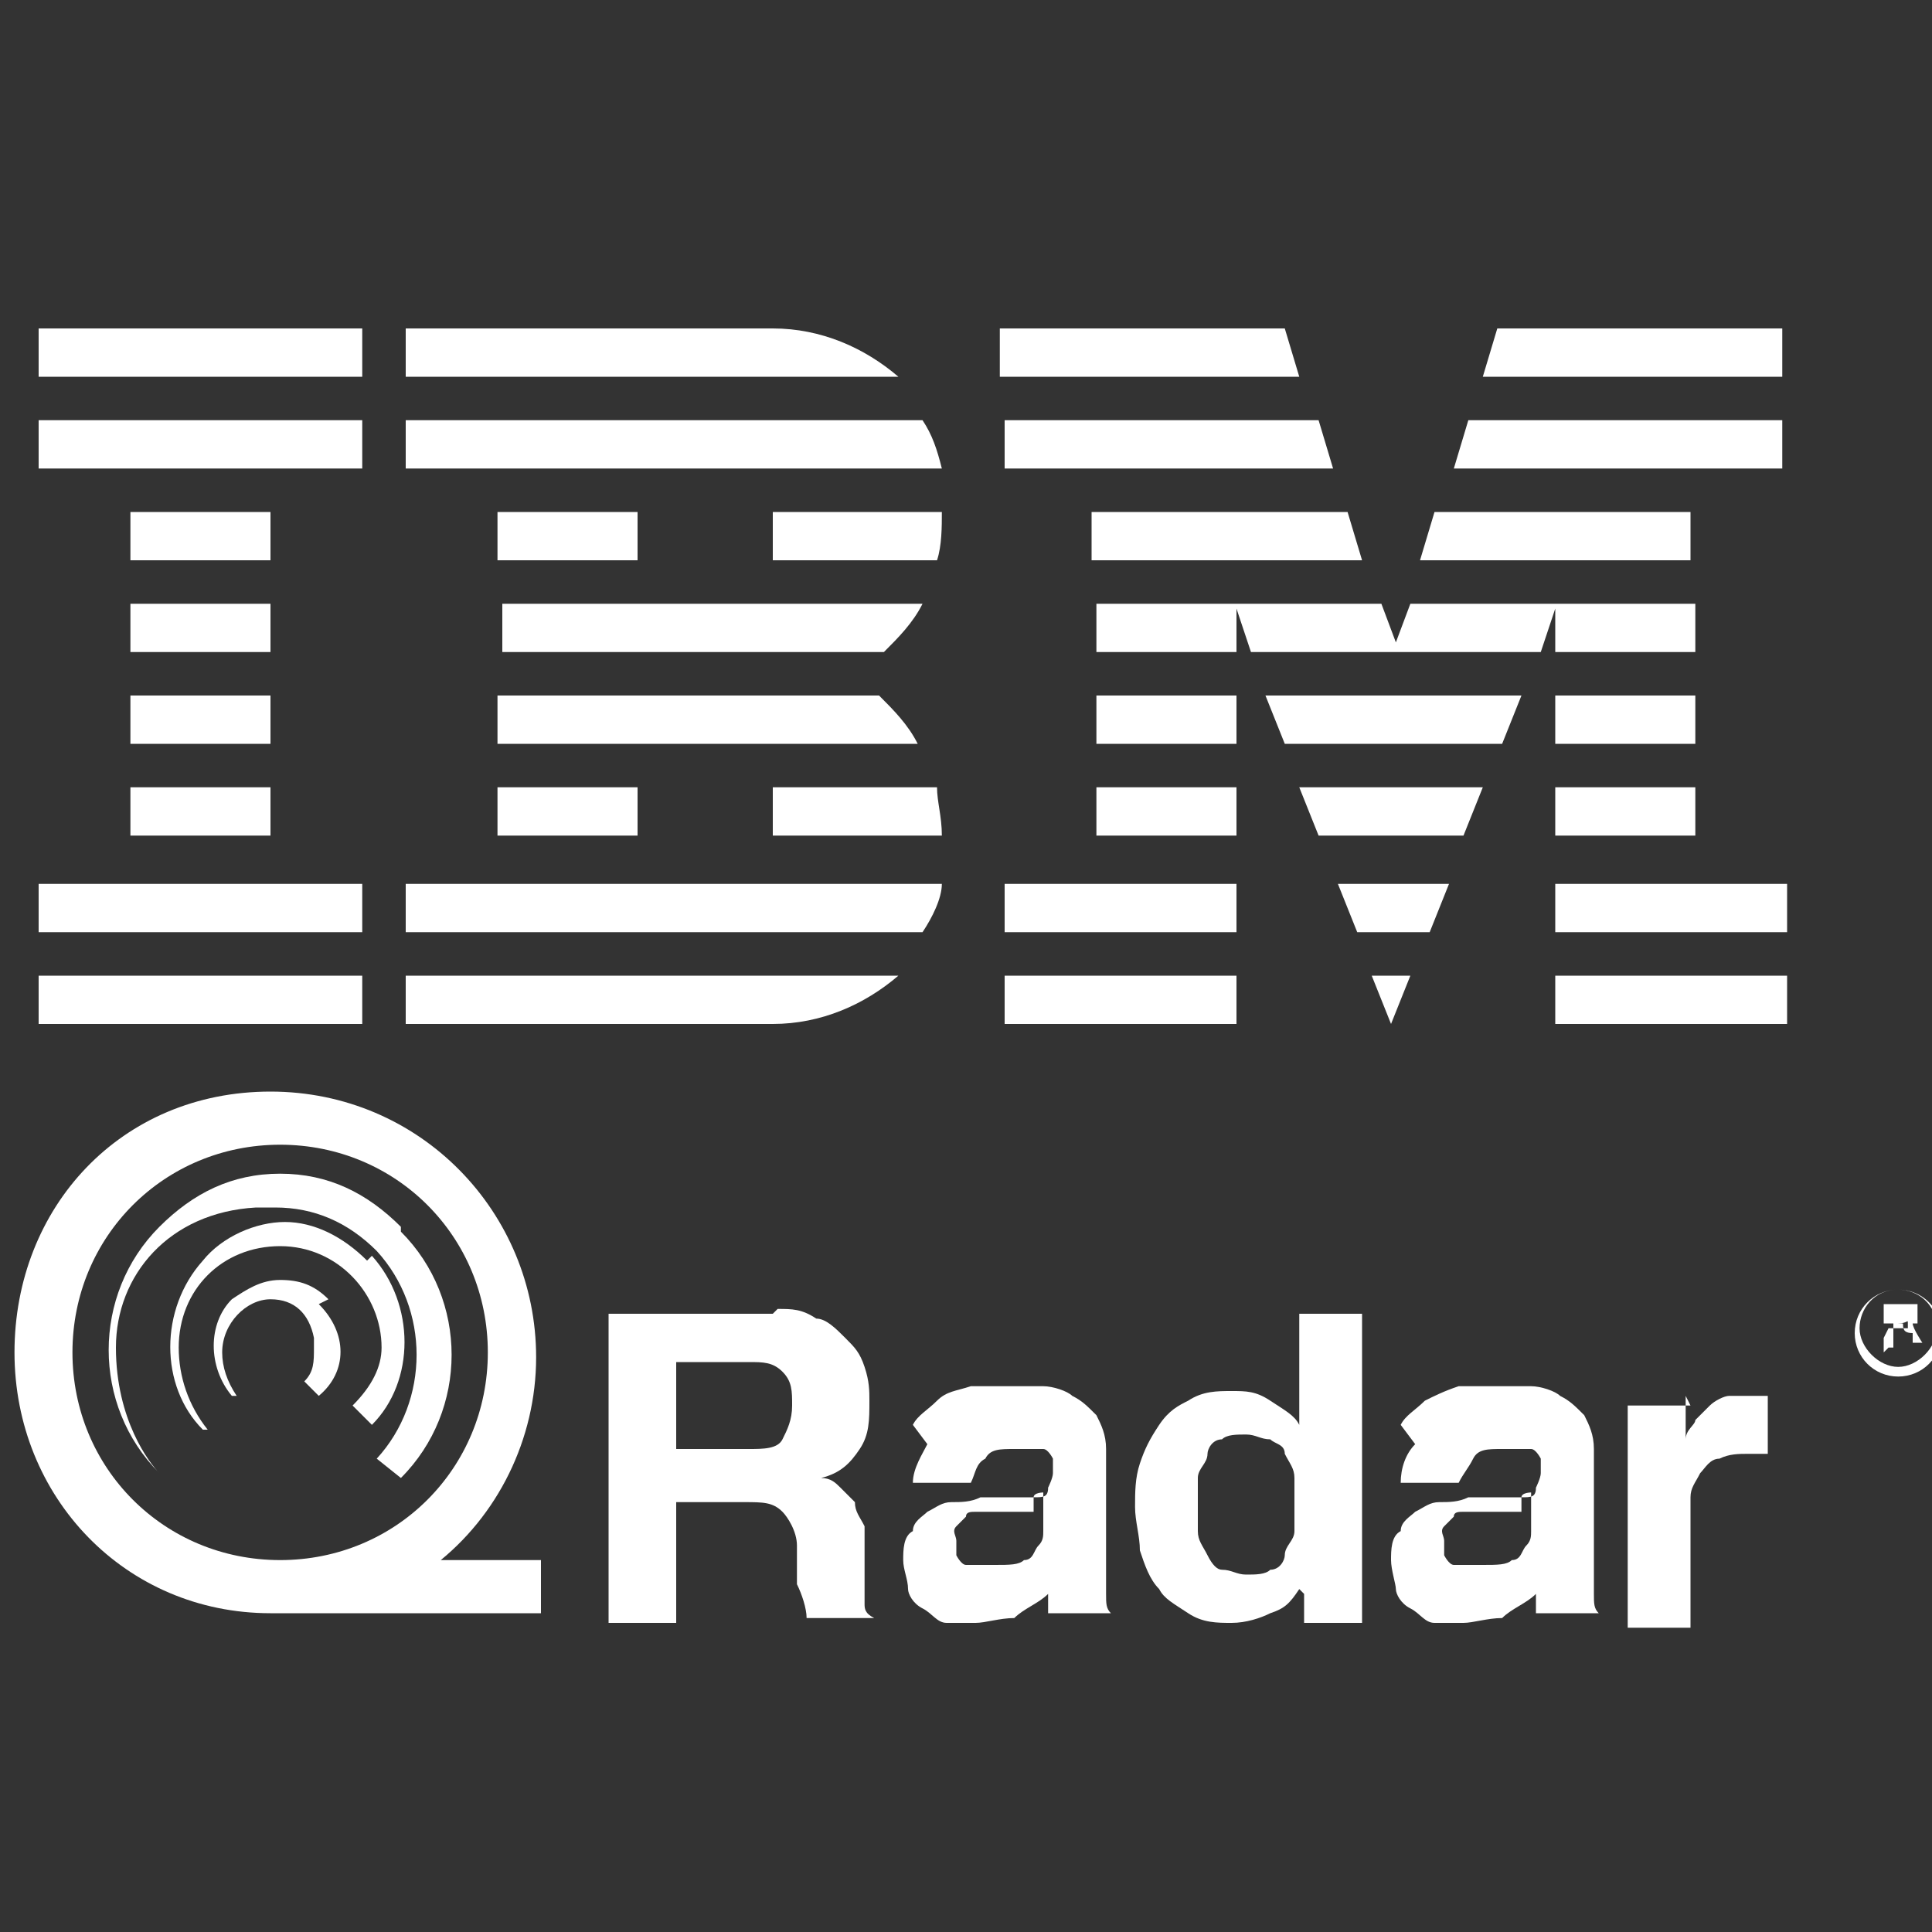 <?xml version="1.0" encoding="UTF-8"?>
<svg xmlns="http://www.w3.org/2000/svg" version="1.1" viewBox="0 0 40 40">
  <rect x="0" y="0" width="40" height="40" fill="#333333" stroke="none"/>
  <defs>
    <style>
      .cls-1, .cls-2 {
        fill: #fff;
      }

      .cls-2 {
        fill-rule: evenodd;
      }
    </style>
  </defs>
  <!-- Generator: Adobe Illustrator 28.6.0, SVG Export Plug-In . SVG Version: 1.2.0 Build 709)  -->
  <g>
    <g id="Layer_1">
      <g>
        <g>
          <path class="cls-1" d="M16.1,27.1c.3,0,.5,0,.8.2.2,0,.4.2.6.4.2.2.3.3.4.6s.1.5.1.7c0,.4,0,.7-.2,1-.2.3-.4.5-.8.6h0c.2,0,.3.1.4.2s.2.2.3.3c0,.2.1.3.2.5,0,.2,0,.3,0,.5v.3c0,.2,0,.3,0,.4,0,.2,0,.3,0,.4,0,.1,0,.2.2.3h-1.4c0-.2-.1-.5-.2-.7,0-.3,0-.6,0-.8,0-.3-.2-.6-.3-.7-.2-.2-.4-.2-.8-.2h-1.4v2.5h-1.4v-6.4h3.4,0ZM15.5,30c.3,0,.6,0,.7-.2s.2-.4.2-.7,0-.5-.2-.7c-.2-.2-.4-.2-.7-.2h-1.5v1.8h1.5Z"></path>
          <path class="cls-1" d="M18.9,29.5c.1-.2.3-.3.5-.5s.4-.2.7-.3c.3,0,.5,0,.8,0s.5,0,.7,0c.2,0,.5.1.6.2.2.1.3.2.5.4.1.2.2.4.2.7v2.4c0,.2,0,.4,0,.6s0,.3.1.4h-1.3c0,0,0-.2,0-.2,0,0,0-.2,0-.2-.2.2-.5.3-.7.5-.3,0-.6.1-.8.1s-.4,0-.6,0-.3-.2-.5-.3c-.2-.1-.3-.3-.3-.4,0-.2-.1-.4-.1-.6s0-.5.2-.6c0-.2.2-.3.3-.4.2-.1.3-.2.5-.2s.4,0,.6-.1c.2,0,.4,0,.6,0,.2,0,.3,0,.5,0,.2,0,.3,0,.3-.2,0,0,.1-.2.1-.3s0-.3,0-.3c0,0-.1-.2-.2-.2s-.2,0-.3,0-.2,0-.3,0c-.3,0-.5,0-.6.2-.2.1-.2.3-.3.5h-1.2c0-.3.2-.6.3-.8M21.4,31.3c0,0-.2,0-.3,0,0,0-.2,0-.3,0s-.2,0-.3,0-.2,0-.3,0-.2,0-.2.1c0,0-.1.1-.2.2s0,.2,0,.3,0,.2,0,.3c0,0,.1.2.2.2,0,0,.2,0,.3,0s.2,0,.3,0c.3,0,.5,0,.6-.1.2,0,.2-.2.3-.3s.1-.2.1-.3,0-.2,0-.3v-.5c0,0-.2,0-.2.1"></path>
          <path class="cls-1" d="M26.9,32.9c-.2.3-.3.4-.6.5-.2.1-.5.2-.8.2s-.6,0-.9-.2c-.3-.2-.5-.3-.6-.5-.2-.2-.3-.5-.4-.8,0-.3-.1-.6-.1-.9s0-.6.1-.9.2-.5.4-.8.4-.4.6-.5c.3-.2.6-.2.9-.2s.5,0,.8.2.5.3.6.5h0v-2.3h1.3v6.4h-1.2v-.6h0ZM26.8,30.6c0-.2-.1-.3-.2-.5,0-.2-.2-.2-.3-.3-.2,0-.3-.1-.5-.1s-.4,0-.5.1c-.2,0-.3.2-.3.3,0,.2-.2.3-.2.5,0,.2,0,.3,0,.6s0,.3,0,.5.1.3.2.5.2.3.3.3c.2,0,.3.1.5.1s.4,0,.5-.1c.2,0,.3-.2.3-.3,0-.2.2-.3.2-.5s0-.4,0-.6c0-.2,0-.4,0-.5"></path>
          <path class="cls-1" d="M29,29.5c.1-.2.3-.3.5-.5.2-.1.4-.2.7-.3.3,0,.5,0,.8,0s.5,0,.7,0c.2,0,.5.1.6.2.2.1.3.2.5.4.1.2.2.4.2.7v2.4c0,.2,0,.4,0,.6s0,.3.1.4h-1.3c0,0,0-.2,0-.2,0,0,0-.2,0-.2-.2.2-.5.3-.7.5-.3,0-.6.1-.8.1s-.4,0-.6,0-.3-.2-.5-.3-.3-.3-.3-.4-.1-.4-.1-.6,0-.5.2-.6c0-.2.2-.3.3-.4.2-.1.3-.2.5-.2s.4,0,.6-.1c.2,0,.4,0,.6,0,.2,0,.3,0,.5,0s.3,0,.3-.2c0,0,.1-.2.1-.3s0-.3,0-.3c0,0-.1-.2-.2-.2s-.2,0-.3,0-.2,0-.3,0c-.3,0-.5,0-.6.2s-.2.3-.3.5h-1.2c0-.3.1-.6.3-.8M31.5,31.3c0,0-.2,0-.3,0,0,0-.2,0-.3,0s-.2,0-.3,0-.2,0-.3,0-.2,0-.2.1c0,0-.1.1-.2.2s0,.2,0,.3,0,.2,0,.3c0,0,.1.2.2.2,0,0,.2,0,.3,0s.2,0,.3,0c.3,0,.5,0,.6-.1.2,0,.2-.2.3-.3s.1-.2.1-.3,0-.2,0-.3v-.5c0,0-.2,0-.2.1"></path>
          <path class="cls-1" d="M34.9,28.9v.9h0c0-.2.2-.3.2-.4.1-.1.2-.2.3-.3s.3-.2.4-.2.3,0,.5,0,.2,0,.3,0v1.2c0,0-.1,0-.2,0h-.2c-.2,0-.4,0-.6.1-.2,0-.3.2-.4.3-.1.2-.2.3-.2.5,0,.2,0,.4,0,.6v2.1h-1.3v-4.6h1.3Z"></path>
          <path class="cls-1" d="M9,32.4c1.3-1,2.1-2.6,2.1-4.3,0-3-2.4-5.5-5.5-5.5S.3,25,.3,28s2.3,5.4,5.3,5.4h5.6v-1.1h-2.1ZM1.5,28c0-2.4,1.9-4.3,4.3-4.3s4.3,1.9,4.3,4.3-1.9,4.3-4.3,4.3-4.3-1.9-4.3-4.3"></path>
          <path class="cls-1" d="M8.3,25.4c-.7-.7-1.5-1.1-2.5-1.1s-1.8.4-2.5,1.1c-1.4,1.4-1.4,3.7,0,5.1h0c-.2-.2-.9-1.1-.9-2.6s1.1-2.8,2.9-2.9c.1,0,.3,0,.4,0,.8,0,1.5.3,2.1.9,1.1,1.2,1.1,3.1,0,4.3l.5.4c1.4-1.4,1.4-3.7,0-5.1"></path>
          <path class="cls-1" d="M7.6,26.1c-.5-.5-1.1-.8-1.7-.8s-1.3.3-1.7.8c-.9,1-.9,2.6,0,3.5h.1c-.4-.5-.6-1.1-.6-1.7,0-1.2.9-2.1,2.1-2.1s2.1,1,2.1,2.1c0,.4-.2.8-.6,1.2l.4.4c.9-.9.9-2.5,0-3.5"></path>
          <path class="cls-1" d="M6.8,26.9c-.3-.3-.6-.4-1-.4s-.7.2-1,.4c-.5.5-.5,1.4,0,2h.1c-.2-.3-.3-.6-.3-.9,0-.6.5-1.1,1-1.1s.8.3.9.8c0,0,0,.1,0,.2h0c0,.3,0,.5-.2.7l.3.3c.6-.5.6-1.3,0-1.9"></path>
          <path class="cls-1" d="M39,28v-1h.4c0,0,.2,0,.2,0,0,0,0,0,.1,0,0,0,0,0,0,.2s0,.1,0,.2c0,0-.1,0-.2,0,0,0,0,0,0,0h.1c0,.1.2.4.2.4h-.2v-.2c-.2,0-.2-.1-.2-.2,0,0,0,0,0,0,0,0,0,0,0,0h-.2v.5h-.1ZM39.1,27.5h.4s0,0,0,0,0,0,0,0,0,0,0-.1,0,0-.2,0h-.3v.3h0,0Z"></path>
          <path class="cls-1" d="M39.3,28.5c-.5,0-.9-.4-.9-.9s.4-.9.9-.9.9.4.9.9-.4.9-.9.9M39.3,26.7c-.5,0-.8.4-.8.8s.4.8.8.8.8-.4.8-.8c0-.5-.4-.8-.8-.8"></path>
        </g>
        <g id="Page-1">
          <g id="ibm-8-bar-logo--h15-copy">
            <path id="Combined-Shape" class="cls-2" d="M32.2,20.2h4.8v1h-4.8v-1ZM20.8,20.2h4.8v1h-4.8v-1ZM29.2,20.2l-.4,1-.4-1h.8,0ZM18.6,20.2c-.7.6-1.6,1-2.6,1h-7.6v-1h10.2ZM.8,20.2h6.7v1H.8v-1ZM20.8,18.3h4.8v1h-4.8v-1ZM30,18.3l-.4,1h-1.5l-.4-1h2.2ZM19.5,18.3c0,.3-.2.7-.4,1h-10.7v-1h11.1ZM.8,18.3h6.7v1H.8v-1ZM32.2,18.3h4.8v1h-4.8v-1ZM32.2,16.3h2.9v1h-2.9v-1ZM22.7,16.3h2.9v1h-2.9v-1ZM30.7,16.3l-.4,1h-3l-.4-1h3.7,0ZM19.4,16.3c0,.3.1.6.1,1h-3.5v-1h3.4ZM10.3,16.3h2.9v1h-2.9s0-1,0-1ZM2.7,16.3h2.9v1h-2.9s0-1,0-1ZM32.2,14.4h2.9v1h-2.9v-1ZM22.7,14.4h2.9v1h-2.9v-1ZM31.5,14.4l-.4,1h-4.5l-.4-1h5.2ZM18.2,14.4c.3.3.6.6.8,1h-8.7v-1h7.9ZM2.7,14.4h2.9v1h-2.9s0-1,0-1ZM28.6,12.5l.3.8.3-.8h5.9v1h-2.9v-.9l-.3.9h-6l-.3-.9v.9h-2.9v-1h5.9,0ZM2.7,12.5h2.9v1h-2.9s0-1,0-1ZM19.1,12.5c-.2.4-.5.7-.8,1h-7.9v-1h8.7,0ZM35,10.6v1h-5.6l.3-1h5.2,0ZM27.9,10.6l.3,1h-5.6v-1h5.2ZM19.5,10.6c0,.3,0,.7-.1,1h-3.4v-1h3.5,0ZM10.3,10.6h2.9v1h-2.9s0-1,0-1ZM2.7,10.6h2.9v1h-2.9s0-1,0-1ZM27.3,8.7l.3,1h-6.8v-1h6.5ZM36.9,8.7v1h-6.8l.3-1h6.5ZM19.1,8.7c.2.3.3.6.4,1h-11.1v-1h10.7ZM.8,8.7h6.7v1H.8v-1ZM26.6,6.8l.3,1h-6.2v-1h5.8,0ZM36.9,6.8v1h-6.2l.3-1h5.8ZM16,6.8c1,0,1.9.4,2.6,1h-10.2v-1s7.6,0,7.6,0ZM.8,6.8h6.7v1H.8v-1Z"></path>
          </g>
        </g>
      </g>
    </g>
  </g>
</svg>
